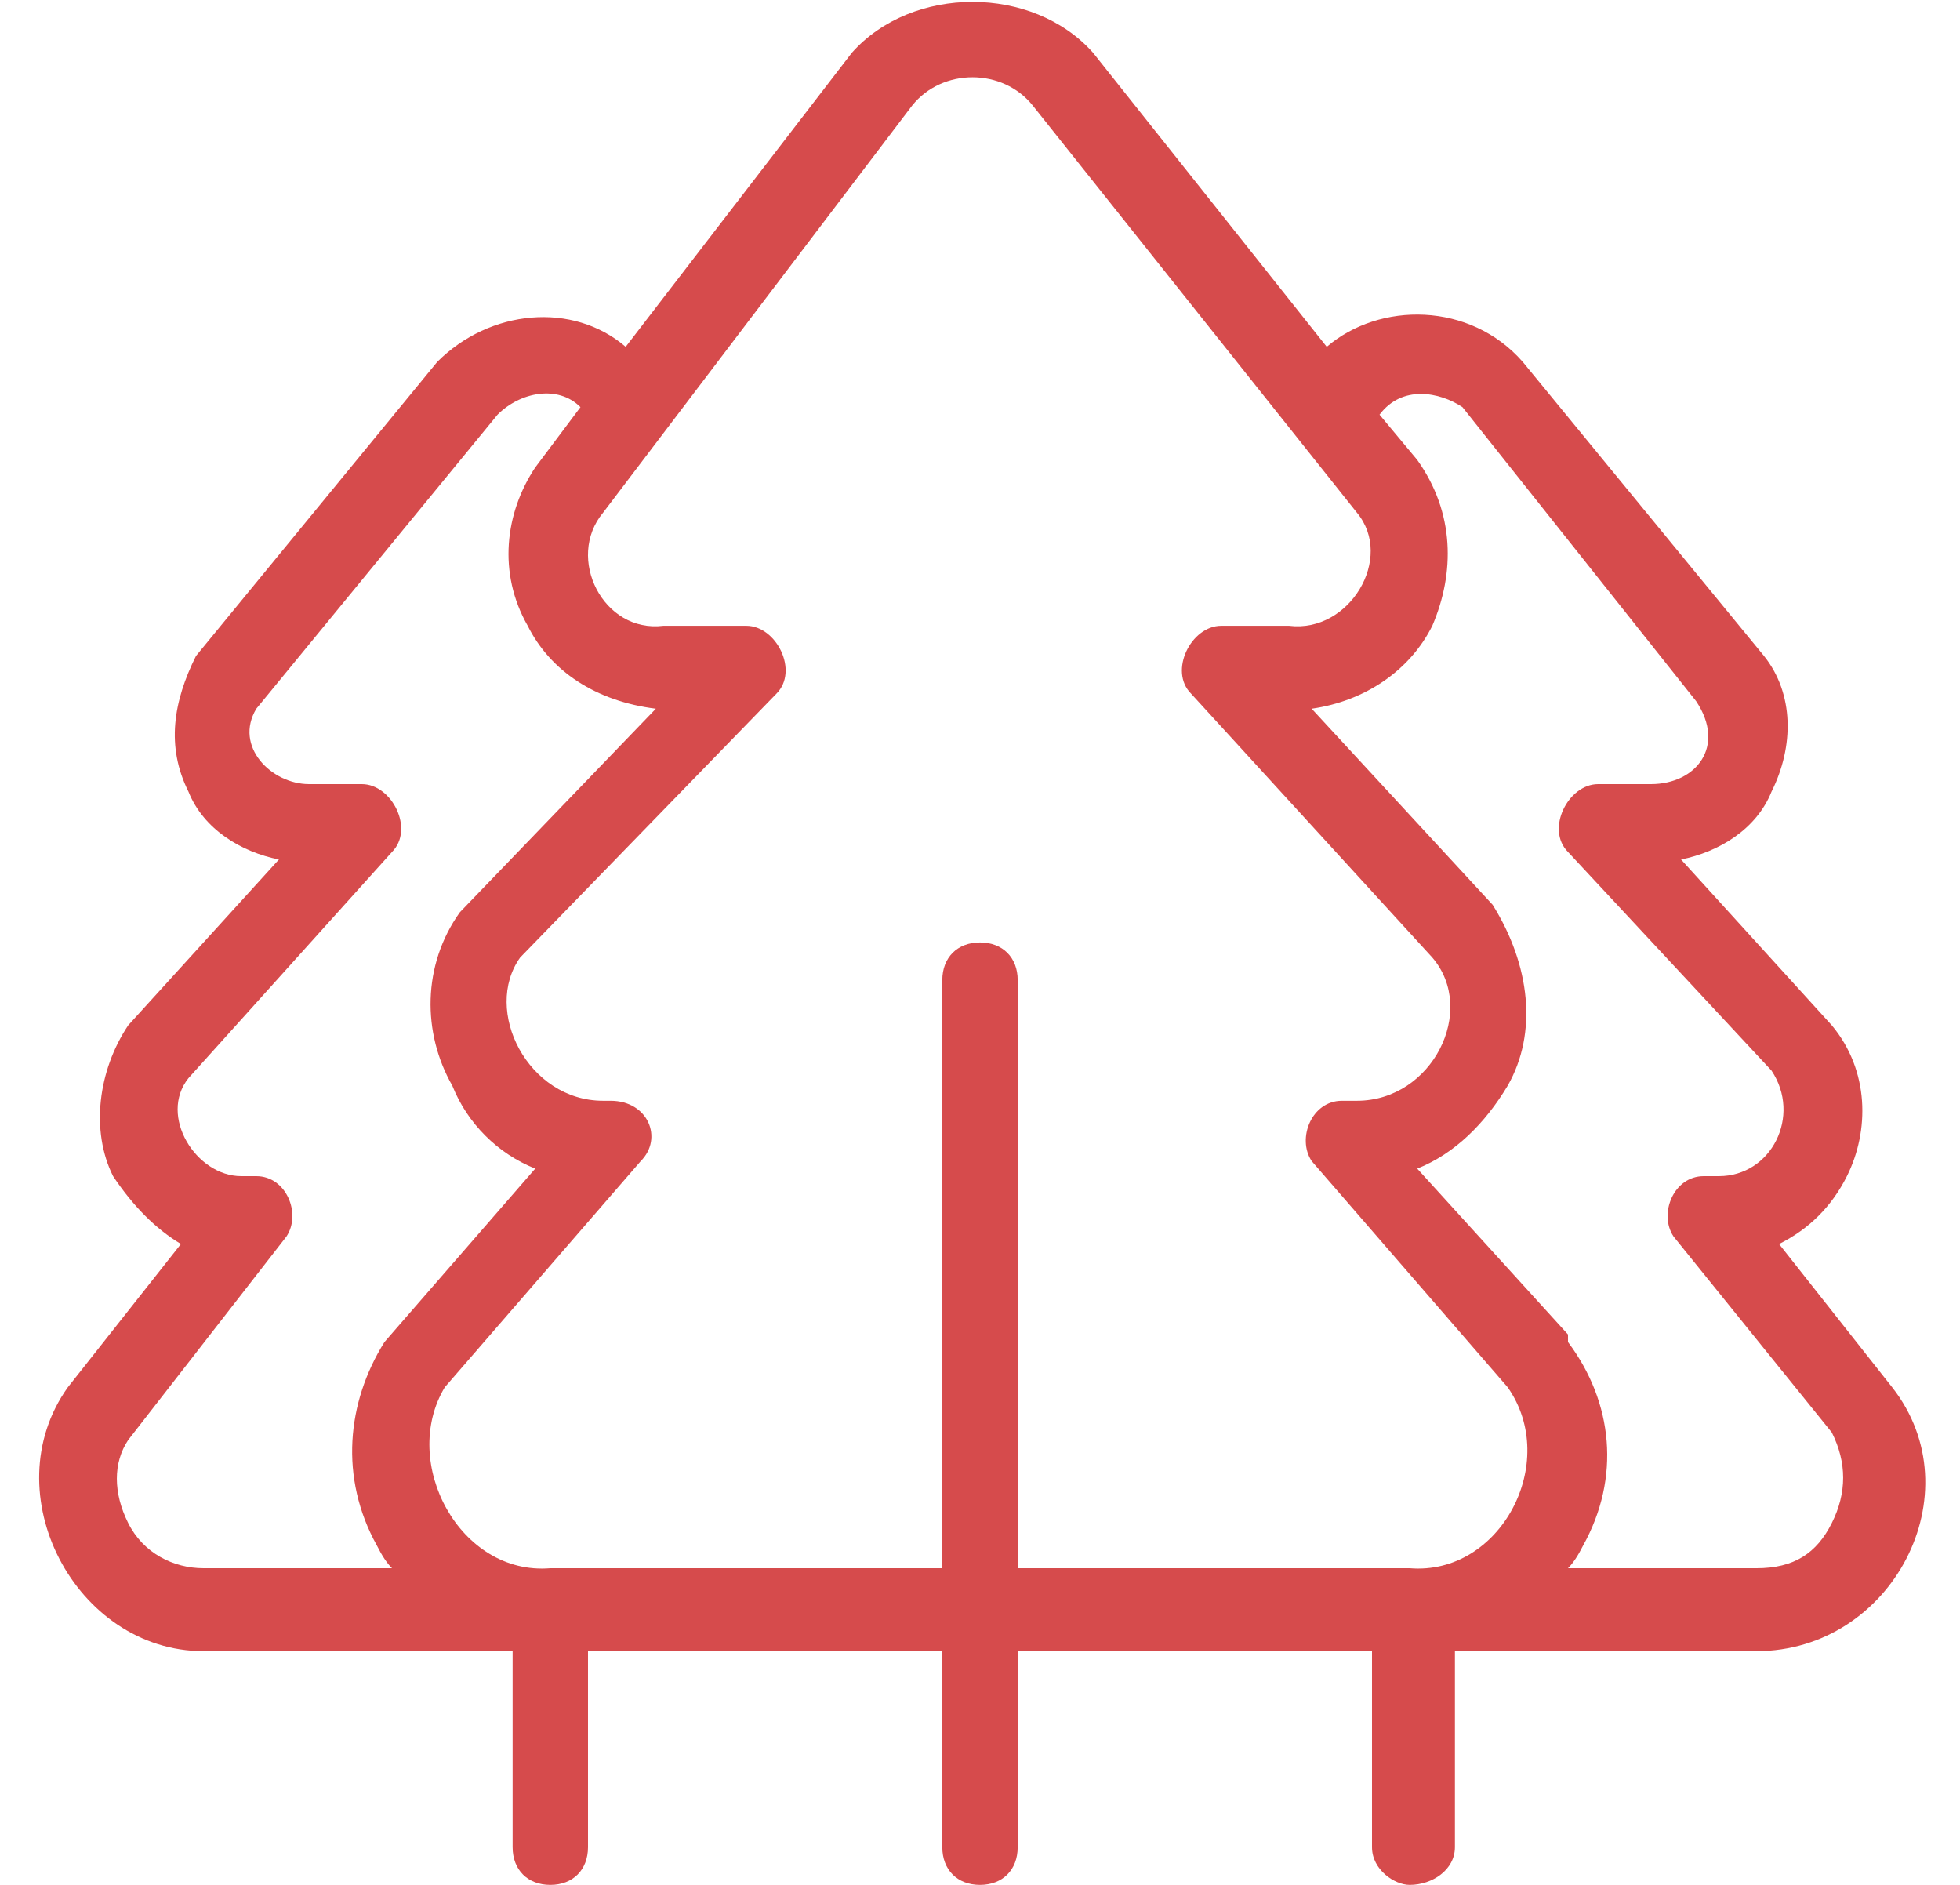<svg version="1.2" xmlns="http://www.w3.org/2000/svg" viewBox="0 0 26 25" width="26" height="25">
	<title>Tracé 62</title>
	<style>
		.s0 { fill: #d64b4c } 
	</style>
	<path id="Tracé 62" fill-rule="evenodd" class="s0" d="m25.1 18.4c1.1 1.4 0 3.5-1.8 3.5h-4v2.6c0 0.3-0.3 0.5-0.6 0.5-0.2 0-0.5-0.2-0.5-0.5v-2.6h-4.7v2.6c0 0.3-0.2 0.5-0.5 0.5-0.3 0-0.5-0.2-0.5-0.5v-2.6h-4.7v2.6c0 0.3-0.2 0.5-0.5 0.5-0.3 0-0.5-0.2-0.5-0.5v-2.6h-4.1c-1.7 0-2.8-2.1-1.8-3.5l1.5-1.9q-0.5-0.3-0.9-0.9c-0.3-0.6-0.2-1.4 0.2-2l2-2.2c-0.5-0.1-1-0.4-1.2-0.9-0.3-0.6-0.2-1.2 0.1-1.8l3.2-3.9c0.7-0.7 1.8-0.8 2.5-0.2l3-3.9c0.8-0.9 2.4-0.9 3.2 0l3.1 3.9c0.7-0.6 1.9-0.6 2.6 0.2l3.2 3.9c0.4 0.5 0.4 1.2 0.1 1.8-0.2 0.5-0.7 0.8-1.2 0.9l2 2.2c0.5 0.6 0.5 1.4 0.2 2-0.2 0.4-0.5 0.7-0.9 0.9l1.5 1.9zm-22.4 2.4h2.5q-0.1-0.1-0.2-0.3c-0.5-0.9-0.4-1.9 0.1-2.7l2-2.3c-0.5-0.2-0.9-0.6-1.1-1.1-0.4-0.7-0.4-1.6 0.1-2.3l2.6-2.7c-0.8-0.1-1.4-0.5-1.7-1.1-0.4-0.7-0.3-1.5 0.1-2.1l0.6-0.8c-0.3-0.3-0.8-0.2-1.1 0.1l-3.2 3.9c-0.3 0.5 0.2 1 0.7 1h0.7c0.4 0 0.7 0.6 0.4 0.9l-2.7 3c-0.4 0.5 0.1 1.3 0.7 1.3h0.2c0.4 0 0.6 0.5 0.4 0.8l-2.1 2.7c-0.2 0.3-0.2 0.7 0 1.1 0.2 0.4 0.6 0.6 1 0.6zm10.8-7.8v7.8h5.2c1.2 0.1 2-1.4 1.3-2.4l-2.6-3c-0.2-0.3 0-0.8 0.4-0.8h0.2c1 0 1.6-1.2 1-1.9l-3.2-3.5c-0.3-0.3 0-0.9 0.4-0.9h0.9c0.8 0.1 1.4-0.9 0.9-1.5l-4.3-5.4c-0.4-0.5-1.2-0.5-1.6 0l-4.1 5.4c-0.5 0.6 0 1.6 0.8 1.5h1.1c0.4 0 0.7 0.6 0.4 0.9l-3.4 3.5c-0.5 0.7 0.1 1.9 1.1 1.9h0.1c0.5 0 0.7 0.5 0.4 0.8l-2.6 3c-0.6 1 0.2 2.5 1.4 2.4h5.2v-7.8c0-0.3 0.2-0.5 0.5-0.5 0.3 0 0.5 0.2 0.5 0.5zm10.8 7.2c0.2-0.4 0.2-0.8 0-1.2l-2.1-2.6c-0.2-0.3 0-0.8 0.4-0.8h0.2c0.7 0 1.1-0.8 0.7-1.4l-2.7-2.9c-0.3-0.3 0-0.9 0.4-0.9h0.7c0.6 0 1-0.5 0.6-1.1l-3.1-3.9c-0.3-0.2-0.8-0.3-1.1 0.1l0.5 0.6c0.5 0.7 0.5 1.5 0.2 2.2-0.3 0.6-0.9 1-1.6 1.1l2.4 2.6c0.5 0.8 0.6 1.7 0.2 2.4-0.3 0.5-0.7 0.9-1.2 1.1l2 2.2q0 0.1 0 0.1c0.6 0.8 0.7 1.8 0.2 2.7q-0.1 0.2-0.2 0.3h2.5c0.5 0 0.8-0.2 1-0.6z"/>
</svg>